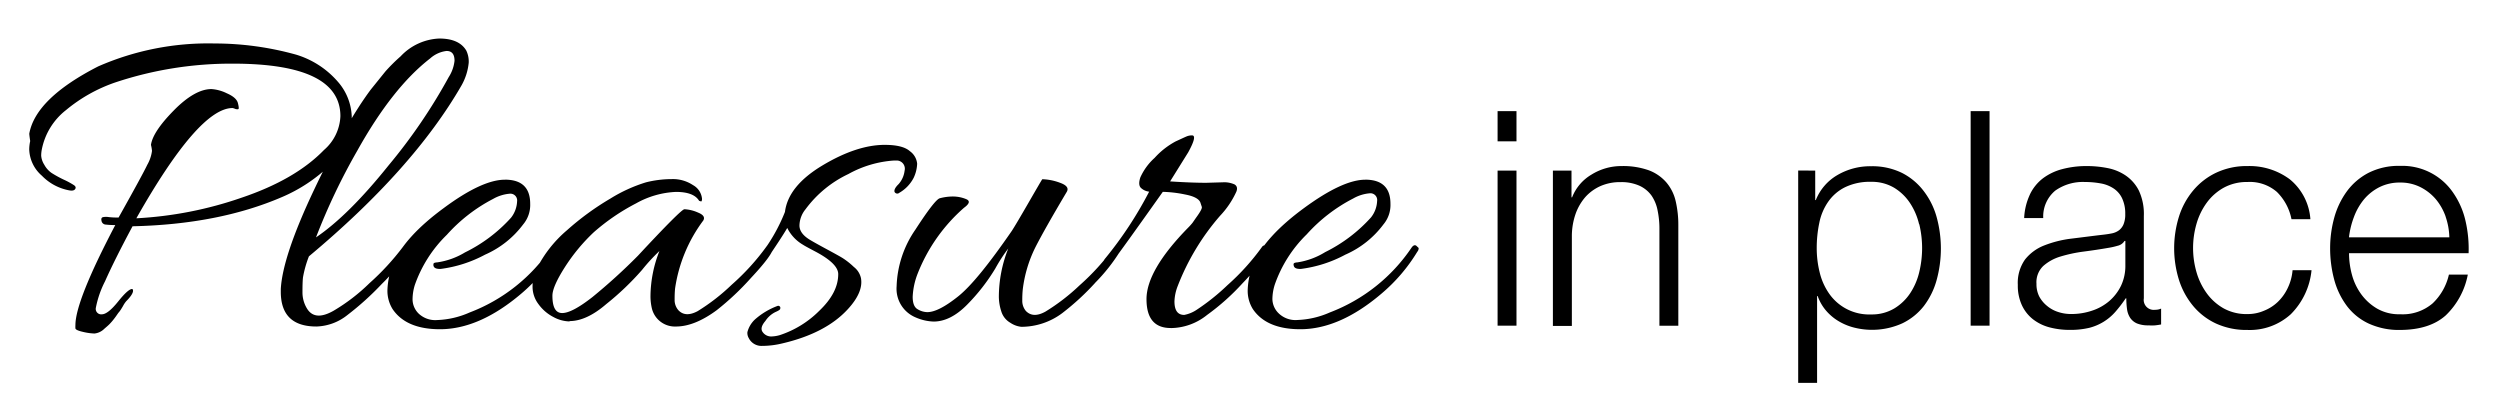 <svg xmlns="http://www.w3.org/2000/svg" viewBox="0 0 414 67"><defs><style>.a{isolation:isolate;}</style></defs><g class="a"><path d="M251.13 18.4v5H248v-5zm0 9.85v25.68H248V28.25zM260.24 28.25v4.43h.1a7.55 7.55 0 0 1 3.2-3.76 9.38 9.38 0 0 1 5-1.42 12.75 12.75 0 0 1 4.5.7 7.15 7.15 0 0 1 2.9 2 7.3 7.3 0 0 1 1.55 3.1 17.36 17.36 0 0 1 .44 4.14v16.5h-3.13v-16a14.87 14.87 0 0 0-.3-3.08 6.5 6.5 0 0 0-1-2.46 5.06 5.06 0 0 0-2-1.64 7.33 7.33 0 0 0-3.15-.6 8 8 0 0 0-3.35.67 7.42 7.42 0 0 0-2.5 1.84 8.67 8.67 0 0 0-1.6 2.8 11.33 11.33 0 0 0-.6 3.5v15h-3.14V28.25zM300.6 28.25v4.88h.1a8.36 8.36 0 0 1 3.56-4.13 10.74 10.74 0 0 1 5.6-1.47 11.15 11.15 0 0 1 5.1 1.1 10.43 10.43 0 0 1 3.6 3 12.54 12.54 0 0 1 2.15 4.33 19.66 19.66 0 0 1 0 10.4 12.54 12.54 0 0 1-2.13 4.33 10.06 10.06 0 0 1-3.57 2.86 12.14 12.14 0 0 1-7.88.72 9.52 9.52 0 0 1-2.6-1.05 8.42 8.42 0 0 1-2.1-1.74 7.57 7.57 0 0 1-1.42-2.45h-.1V63.4h-3.13V28.24zm17.2 8.88a10.85 10.85 0 0 0-1.5-3.5 8.34 8.34 0 0 0-2.6-2.52 7.23 7.23 0 0 0-3.84-1 9.38 9.38 0 0 0-4.33.9 7.37 7.37 0 0 0-2.78 2.4 9.25 9.25 0 0 0-1.47 3.48 20.22 20.22 0 0 0-.43 4.18 16.63 16.63 0 0 0 .48 4 10.3 10.3 0 0 0 1.54 3.5 8.06 8.06 0 0 0 7 3.5 7.23 7.23 0 0 0 3.84-1 8.34 8.34 0 0 0 2.62-2.52 10.85 10.85 0 0 0 1.5-3.5 16.92 16.92 0 0 0 0-7.93zM329.47 18.4v35.53h-3.13V18.4zM336.14 32.23a7.36 7.36 0 0 1 2.17-2.7 9.2 9.2 0 0 1 3.22-1.53 15.6 15.6 0 0 1 4.08-.5 17.6 17.6 0 0 1 3.38.33 8.07 8.07 0 0 1 3 1.22 6.66 6.66 0 0 1 2.2 2.5 9.13 9.13 0 0 1 .83 4.22V49.4a1.65 1.65 0 0 0 1.86 1.9 2.3 2.3 0 0 0 1-.2v2.63c-.36.07-.7.12-1 .15a8.07 8.07 0 0 1-1.07 0 4.9 4.9 0 0 1-1.93-.32 2.62 2.62 0 0 1-1.12-.92 3.5 3.5 0 0 1-.52-1.42 12.63 12.63 0 0 1-.12-1.82h-.1a22.24 22.24 0 0 1-1.7 2.22 8.52 8.52 0 0 1-4.3 2.66 13.45 13.45 0 0 1-3.26.35 13 13 0 0 1-3.36-.42 7.64 7.64 0 0 1-2.74-1.34 6.38 6.38 0 0 1-1.84-2.34 7.72 7.72 0 0 1-.67-3.36 6.66 6.66 0 0 1 1.2-4.2 7.53 7.53 0 0 1 3.16-2.32 18.2 18.2 0 0 1 4.4-1.12c1.66-.2 3.32-.42 5-.62.67-.07 1.25-.15 1.75-.25a3 3 0 0 0 1.24-.52 2.43 2.43 0 0 0 .76-1 4.26 4.26 0 0 0 .28-1.7 5.87 5.87 0 0 0-.52-2.6 4 4 0 0 0-1.42-1.64 5.62 5.62 0 0 0-2.14-.83 14.32 14.32 0 0 0-2.6-.23 7.9 7.9 0 0 0-4.9 1.42 5.57 5.57 0 0 0-2 4.55h-3.16a10.3 10.3 0 0 1 .94-3.87zm15.68 7.67a1.8 1.8 0 0 1-1.15.8 11.5 11.5 0 0 1-1.5.34c-1.32.23-2.7.44-4.1.62a23.56 23.56 0 0 0-3.85.82 7.56 7.56 0 0 0-2.86 1.57 3.72 3.72 0 0 0-1.12 2.95 4.5 4.5 0 0 0 .47 2.12 5.13 5.13 0 0 0 1.3 1.55 5.42 5.42 0 0 0 1.84 1A6.8 6.8 0 0 0 343 52a10.62 10.62 0 0 0 3.43-.55 8.36 8.36 0 0 0 2.87-1.6 7.88 7.88 0 0 0 1.94-2.53 7.66 7.66 0 0 0 .72-3.38V39.9zM377.05 31.78a6.84 6.84 0 0 0-4.88-1.64 7.94 7.94 0 0 0-3.93.95 8.73 8.73 0 0 0-2.8 2.48 11 11 0 0 0-1.7 3.5 14.4 14.4 0 0 0 0 8 11.2 11.2 0 0 0 1.7 3.5 8.82 8.82 0 0 0 2.8 2.5 7.83 7.83 0 0 0 3.93.94 6.84 6.84 0 0 0 2.74-.55 7.1 7.1 0 0 0 2.3-1.47 7.8 7.8 0 0 0 1.64-2.3 8.37 8.37 0 0 0 .8-2.95h3.14a11.93 11.93 0 0 1-3.44 7.3 10.08 10.08 0 0 1-7.17 2.6 12.1 12.1 0 0 1-5.2-1.06 10.88 10.88 0 0 1-3.8-2.92 12.74 12.74 0 0 1-2.34-4.3 17.63 17.63 0 0 1 0-10.5 12.6 12.6 0 0 1 2.34-4.3A11.2 11.2 0 0 1 367 28.6a11.83 11.83 0 0 1 5.2-1.1 11.18 11.18 0 0 1 7 2.2 9.36 9.36 0 0 1 3.4 6.6h-3.13a8.67 8.67 0 0 0-2.42-4.52zM389.47 45.45A9.76 9.76 0 0 0 391 48.7a8.64 8.64 0 0 0 2.64 2.4 7.28 7.28 0 0 0 3.83.94 7.62 7.62 0 0 0 5.37-1.8 9.43 9.43 0 0 0 2.7-4.77h3.13a12.6 12.6 0 0 1-3.67 6.77q-2.67 2.38-7.54 2.4a12 12 0 0 1-5.25-1.08 9.57 9.57 0 0 1-3.6-2.94 12.78 12.78 0 0 1-2.07-4.33 20 20 0 0 1-.67-5.2 19 19 0 0 1 .67-5 13.45 13.45 0 0 1 2.07-4.36 10.34 10.34 0 0 1 3.6-3.1 11.06 11.06 0 0 1 5.26-1.16A10.18 10.18 0 0 1 406.3 32a13.32 13.32 0 0 1 2 4.63 20.5 20.5 0 0 1 .5 5.3H389a13.7 13.7 0 0 0 .47 3.52zM405 35.87a9.34 9.34 0 0 0-1.62-2.87 8.17 8.17 0 0 0-2.54-2 7.3 7.3 0 0 0-3.38-.77 7.48 7.48 0 0 0-3.44.77 8.13 8.13 0 0 0-2.53 2 10.08 10.08 0 0 0-1.68 2.94 14 14 0 0 0-.82 3.36h16.62a11.2 11.2 0 0 0-.62-3.43z"/></g><g class="a"><path d="M15.86 51.05a.9.9 0 0 0 1 1c.68 0 1.58-.72 2.72-2.14s1.92-2.1 2.34-2.05c.3.3 0 1-1 2a4.26 4.26 0 0 0-.55.82c-.26.44-.48.8-.66 1s-.42.6-.73 1a9.9 9.9 0 0 1-.85 1c-.26.26-.55.5-.86.77a2.7 2.7 0 0 1-1.63.78 9.33 9.33 0 0 1-1.9-.27c-.8-.18-1.23-.38-1.25-.58a3.84 3.84 0 0 1 0-.55q0-4 6.6-16.56a13 13 0 0 1-1.58-.08.74.74 0 0 1-.7-.62c-.08-.36 0-.57.3-.62a2.66 2.66 0 0 1 .9 0 12.18 12.18 0 0 0 1.63.07q4-7.14 4.75-8.73a6.28 6.28 0 0 0 .78-2.3A6 6 0 0 0 25 24c.2-1.45 1.46-3.35 3.77-5.7s4.4-3.55 6.26-3.55a6.8 6.8 0 0 1 2.53.7c1.06.46 1.67 1 1.83 1.6s.18.93.1 1-.24.06-.5 0a2.27 2.27 0 0 0-.47-.16q-5.6 0-15.94 18.26A63.13 63.13 0 0 0 40 32.74q8.9-3 13.65-7.9a7.8 7.8 0 0 0 2.72-5.6q0-8.7-17.8-8.7a60.7 60.7 0 0 0-19.45 3.1 25.84 25.84 0 0 0-8.2 4.6 10.94 10.94 0 0 0-4 6.53 5.5 5.5 0 0 0-.1 1 3.23 3.23 0 0 0 .52 1.52 3.92 3.92 0 0 0 1.2 1.35 18.58 18.58 0 0 0 2 1.1 13.06 13.06 0 0 1 1.7.92c.3.2.36.43.2.66s-.5.3-1 .2a8.42 8.42 0 0 1-4.5-2.42 6 6 0 0 1-2.1-4.34 6.66 6.66 0 0 1 .16-1.4c-.1-.66-.15-1.08-.15-1.23Q5.9 16.3 16.25 11a45.37 45.37 0 0 1 19.3-3.8 50.3 50.3 0 0 1 13.52 1.86 14.8 14.8 0 0 1 6.84 4.43 9.22 9.22 0 0 1 2.34 5.83 10.8 10.8 0 0 1-3.57 8 26.06 26.06 0 0 1-8 5.32q-10.5 4.52-24.73 4.83-3 5.6-4.55 9.1a16.3 16.3 0 0 0-1.54 4.47zM51.17 42.42a18 18 0 0 0-1 3.54c-.06.6-.08 1.4-.08 2.4a5.1 5.1 0 0 0 .77 2.77c.88 1.4 2.35 1.5 4.43.3a30.87 30.87 0 0 0 5.9-4.54 41.5 41.5 0 0 0 5.53-6 .52.52 0 0 1 .47-.25q.7 0 .4 1A29.06 29.06 0 0 1 63.25 47a47.62 47.62 0 0 1-5.72 5.17 8.6 8.6 0 0 1-5.13 1.9q-5.9 0-5.9-5.75v-.46q.3-5.44 5.52-16.45t9.4-16.6l2.42-3a28.8 28.8 0 0 1 2.5-2.48 9.3 9.3 0 0 1 6.4-2.95q3.3 0 4.48 2a4.23 4.23 0 0 1 .4 2 9.47 9.47 0 0 1-1.18 3.74q-8 13.9-25.27 28.32zm23.17-29.7a6.23 6.23 0 0 0 .93-2.65c0-1.1-.44-1.63-1.32-1.63a4.93 4.93 0 0 0-2.72 1.24Q65 14.5 59.18 24.93a103.4 103.4 0 0 0-6.85 14.38q5.37-3.63 12-11.9a90.9 90.9 0 0 0 10-14.68zM83.6 29.75q4.2 0 4.2 4a5 5 0 0 1-1.17 3.42 15.8 15.8 0 0 1-6.3 5 21.3 21.3 0 0 1-7.4 2.37c-.72 0-1.1-.16-1.16-.62 0-.2 0-.34.2-.4a1.73 1.73 0 0 1 .43-.07A12.2 12.2 0 0 0 77 41.8a25.16 25.16 0 0 0 7.63-5.75 4.68 4.68 0 0 0 1-2.7 1.12 1.12 0 0 0-1.25-1.27 6.65 6.65 0 0 0-2.72.86A26.9 26.9 0 0 0 74 38.88a21.53 21.53 0 0 0-5.3 8.3 8.13 8.13 0 0 0-.38 2.44 3.33 3.33 0 0 0 1 2.3A4 4 0 0 0 72.4 53a14.4 14.4 0 0 0 5.36-1.25A28.47 28.47 0 0 0 91.3 41c.3-.42.6-.5.85-.24s.3.24.3.4a1 1 0 0 1-.22.54 28.14 28.14 0 0 1-5.9 6.92q-6.94 5.9-13.47 5.9-5.6 0-7.85-3.34a5.74 5.74 0 0 1-.85-3.2 12.52 12.52 0 0 1 1-4.42q1.95-4.42 8.32-9.1c4.26-3.16 7.64-4.7 10.12-4.7zM94.33 53.23a5.85 5.85 0 0 1-2.7-.74 7 7 0 0 1-2.44-2.1 4.78 4.78 0 0 1-1-2.92 6.64 6.64 0 0 1 .7-3 20.37 20.37 0 0 1 5-6.34 44.92 44.92 0 0 1 7.18-5.24 25 25 0 0 1 5.92-2.7 17.6 17.6 0 0 1 4.24-.53 6 6 0 0 1 3.54 1 2.88 2.88 0 0 1 1.48 2.22.8.8 0 0 1-.08.45c-.05.05-.18 0-.4-.08-.6-1-1.9-1.47-3.84-1.47a14.72 14.72 0 0 0-6.6 1.9 34.76 34.76 0 0 0-7 4.78 30.45 30.45 0 0 0-4.8 5.8c-1.37 2.15-2.05 3.72-2.05 4.7 0 1.92.53 2.88 1.62 2.88s2.75-.88 5-2.64a95.83 95.83 0 0 0 7.54-6.85q7.16-7.7 7.7-7.7a6.2 6.2 0 0 1 2.25.55c.9.36 1.18.8.87 1.32a24.72 24.72 0 0 0-4.67 11.28 17.47 17.47 0 0 0-.07 1.8 2.54 2.54 0 0 0 .62 1.77c.77.82 1.84.88 3.2.15a33.36 33.36 0 0 0 5.62-4.36 38.47 38.47 0 0 0 5.8-6.38.52.52 0 0 1 .7-.2c.26.13.4.25.4.35 0 .78-1.25 2.48-3.7 5.1a44.58 44.58 0 0 1-5.65 5.32c-2.43 1.8-4.7 2.72-6.76 2.72a3.92 3.92 0 0 1-4-3 8.94 8.94 0 0 1-.23-2.1 20.76 20.76 0 0 1 1.48-7.4 30.2 30.2 0 0 0-2.87 3.12 45.58 45.58 0 0 1-5.95 5.68c-2.2 1.9-4.24 2.8-6.05 2.8zM126.75 53.15c-.67.78-.8 1.4-.43 1.87a1.7 1.7 0 0 0 1.33.7 5.43 5.43 0 0 0 1.5-.23 16.5 16.5 0 0 0 6.5-4c2.1-2 3.16-4 3.16-6.1 0-1.15-1.26-2.4-3.8-3.74-1.2-.63-1.87-1-2-1.1a6.6 6.6 0 0 1-2.64-2.8c-.73 1.25-1.9 3-3.5 5.37-.36.42-.7.5-1 .27s-.34-.55-.08-1a29.13 29.13 0 0 0 4.2-7.3q.54-4.3 6.22-7.7t10.3-3.4q3 0 4.17 1.05a2.88 2.88 0 0 1 1.2 2.06 5.92 5.92 0 0 1-.58 2.35 6.06 6.06 0 0 1-2.38 2.48.5.5 0 0 1-.78-.15c-.1-.3.1-.74.66-1.28a4.06 4.06 0 0 0 1-2.22 1.36 1.36 0 0 0-1.24-1.7h-.47a18 18 0 0 0-7.6 2.24 18.8 18.8 0 0 0-7.1 5.84 4.4 4.4 0 0 0-1 2.68c0 .9.6 1.72 1.86 2.45.5.3 1.4.8 2.64 1.47s2.13 1.16 2.64 1.47a12.32 12.32 0 0 1 1.87 1.48 3.2 3.2 0 0 1 1.18 1.87q.4 2.32-2.18 5.12-3.66 4-10.9 5.68a14.18 14.18 0 0 1-3.3.4A2.34 2.34 0 0 1 124 56a1.67 1.67 0 0 1-.23-1 4.37 4.37 0 0 1 1.23-2.08 11.86 11.86 0 0 1 3.74-2.25.35.35 0 0 1 .46.46c0 .16-.32.34-.8.55a4.2 4.2 0 0 0-1.65 1.47zM181.34 46.86a41.5 41.5 0 0 1-5.44 5 11.3 11.3 0 0 1-6.77 2.26 4 4 0 0 1-1.82-.67 3.27 3.27 0 0 1-1.5-1.9 8 8 0 0 1-.4-2.4 21.7 21.7 0 0 1 1.56-8 26.7 26.7 0 0 0-2.14 3.3 32.07 32.07 0 0 1-4.67 6q-2.76 2.8-5.56 2.8a8.1 8.1 0 0 1-3-.7 5.13 5.13 0 0 1-3.12-5.14 17.4 17.4 0 0 1 3.12-9.4q3.15-4.86 4-5.17a8.53 8.53 0 0 1 2.22-.3 5.75 5.75 0 0 1 2.14.42c.72.28.62.76-.3 1.43A28.18 28.18 0 0 0 152 45.22a11.92 11.92 0 0 0-.86 3.93c0 1.06.27 1.75.82 2.06a3.2 3.2 0 0 0 1.6.48c1.24 0 2.93-.87 5.1-2.6s5.1-5.36 8.9-10.86c.5-.77 1.4-2.3 2.7-4.55s2.08-3.6 2.34-4a9 9 0 0 1 2.92.58c1.12.4 1.5.9 1.13 1.52q-3.7 6.23-5.22 9.23a21.37 21.37 0 0 0-2.06 6.92 17.05 17.05 0 0 0-.08 1.8 2.6 2.6 0 0 0 .6 1.77c.8.82 1.87.86 3.24.1a33.85 33.85 0 0 0 5.64-4.34 38.83 38.83 0 0 0 5.75-6.34.57.57 0 0 1 .74-.2c.3.13.43.26.43.4a.77.77 0 0 1-.16.42 29.65 29.65 0 0 1-4.2 5.32zM193.86 54.32q-4 0-4-4.78t6.84-11.78a10.77 10.77 0 0 0 .78-.86l.54-.78c.73-1 1.07-1.6 1-1.86l-.23-.7c-.22-.62-1.07-1.08-2.57-1.36a20.27 20.27 0 0 0-3.66-.43q-7 9.87-8.1 11.27c-.7.94-1.2 1.33-1.47 1.17a.63.63 0 0 1-.38-.53 1.9 1.9 0 0 1 .46-.94 63.33 63.33 0 0 0 7.23-11 2.36 2.36 0 0 1-1.4-.66c-.3-.34-.32-.9-.06-1.7a9.7 9.7 0 0 1 2.37-3.24 12.87 12.87 0 0 1 3.47-2.72c1-.46 1.6-.74 1.87-.85a2.3 2.3 0 0 1 .85-.15c.6 0 .4.93-.63 2.8l-3 4.82q3.5.23 6 .23l2.73-.08a4.16 4.16 0 0 1 1.94.35c.4.24.52.64.3 1.2a14.6 14.6 0 0 1-2.7 4 39.16 39.16 0 0 0-7 11.6 7.68 7.68 0 0 0-.55 2.56c0 1.5.53 2.25 1.62 2.25a5.54 5.54 0 0 0 2.06-.85 35.7 35.7 0 0 0 5.1-4.08 38.48 38.48 0 0 0 5.72-6.33.57.57 0 0 1 .74-.2c.28.13.43.26.43.4a.85.85 0 0 1-.16.42 30.6 30.6 0 0 1-4.2 5.36 37.87 37.87 0 0 1-5.9 5.28 9.7 9.7 0 0 1-6.04 2.18zM226.06 29.75q4.2 0 4.2 4a5 5 0 0 1-1.17 3.42 15.74 15.74 0 0 1-6.3 5 21.16 21.16 0 0 1-7.4 2.37c-.72 0-1.1-.16-1.16-.62-.05-.2 0-.34.2-.4a1.73 1.73 0 0 1 .42-.07 12.28 12.28 0 0 0 4.6-1.7 25.22 25.22 0 0 0 7.6-5.76 4.68 4.68 0 0 0 1-2.7 1.12 1.12 0 0 0-1.23-1.28 6.64 6.64 0 0 0-2.73.86 26.87 26.87 0 0 0-7.7 5.94 21.53 21.53 0 0 0-5.28 8.3 8.13 8.13 0 0 0-.4 2.44 3.36 3.36 0 0 0 1 2.3 4 4 0 0 0 3.14 1.14 14.46 14.46 0 0 0 5.37-1.25A28.57 28.57 0 0 0 233.76 41c.3-.42.6-.5.85-.24s.32.24.32.4a.93.93 0 0 1-.23.54 28.14 28.14 0 0 1-5.92 6.92q-6.92 5.9-13.45 5.9-5.6 0-7.86-3.34a5.73 5.73 0 0 1-.85-3.2 12.3 12.3 0 0 1 1-4.42q1.94-4.42 8.32-9.1t10.12-4.7z"/></g></svg>